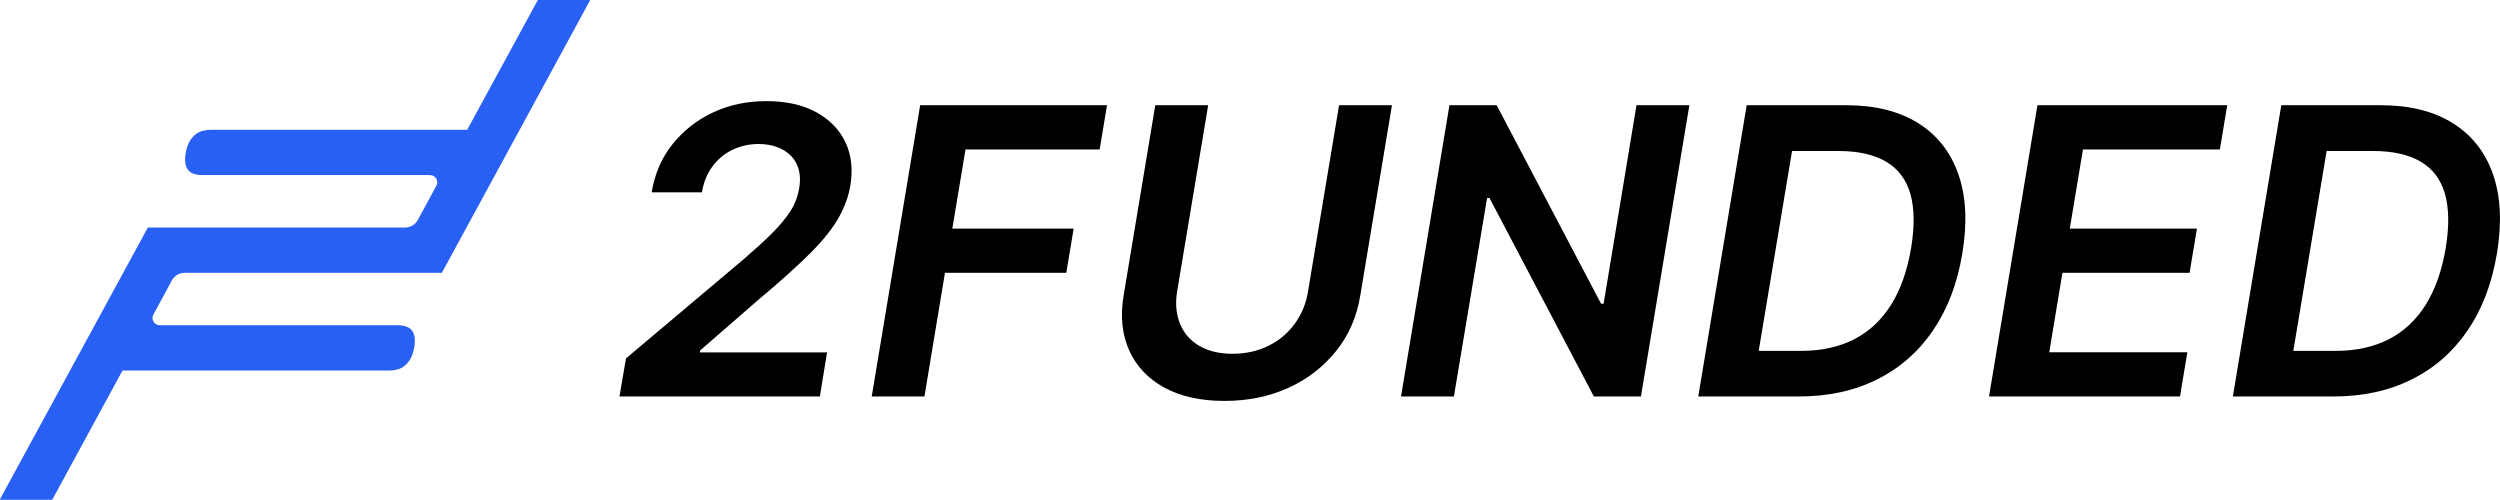 <?xml version="1.0" encoding="UTF-8"?> <svg xmlns="http://www.w3.org/2000/svg" width="145" height="29" viewBox="0 0 145 29" fill="none"><g clip-path="url(#clip0_22002_5884)"><path d="M31.195 0C29.826 2.507 28.466 5.023 27.096 7.53C27.027 7.53 26.56 7.53 26.491 7.53C21.925 7.53 17.359 7.53 12.784 7.53H12.228C11.96 7.53 11.722 7.579 11.523 7.679C11.325 7.778 11.166 7.936 11.037 8.134C10.908 8.332 10.819 8.59 10.769 8.887C10.719 9.175 10.729 9.412 10.779 9.601C10.838 9.789 10.938 9.928 11.096 10.017C11.255 10.106 11.464 10.155 11.722 10.155H12.337C16.535 10.155 20.744 10.155 24.942 10.155C25.26 10.155 25.459 10.492 25.31 10.77C24.952 11.434 24.595 12.088 24.238 12.751C24.089 13.029 23.801 13.197 23.493 13.197H8.575C5.707 18.458 2.848 23.729 -0.02 28.99H3.027L7.106 21.49H22.014H22.57C22.838 21.49 23.076 21.44 23.275 21.341C23.473 21.242 23.632 21.084 23.761 20.886C23.89 20.687 23.98 20.43 24.029 20.133C24.079 19.845 24.069 19.607 24.019 19.419C23.96 19.231 23.86 19.092 23.702 19.003C23.543 18.914 23.334 18.864 23.076 18.864H22.858C18.332 18.864 13.796 18.864 9.27 18.864C8.953 18.864 8.744 18.527 8.893 18.25C9.3 17.507 9.667 16.833 9.965 16.268C10.114 15.991 10.402 15.823 10.709 15.823H25.627C26.491 14.227 29.568 8.59 30.431 6.995C30.997 5.964 33.677 1.03 34.233 0L31.195 0Z" fill="#2960F4"></path><path d="M35.93 22.996L36.307 20.787L43.126 15.04C43.781 14.475 44.337 13.97 44.783 13.524C45.23 13.078 45.587 12.652 45.845 12.246C46.103 11.84 46.272 11.394 46.351 10.928C46.441 10.393 46.401 9.937 46.222 9.551C46.054 9.165 45.766 8.877 45.379 8.669C44.992 8.461 44.525 8.352 43.989 8.352C43.453 8.352 42.927 8.471 42.461 8.699C41.994 8.927 41.617 9.254 41.309 9.67C41.002 10.086 40.803 10.591 40.714 11.156H37.796C37.974 10.086 38.371 9.155 39.007 8.362C39.642 7.57 40.426 6.955 41.359 6.519C42.292 6.083 43.324 5.865 44.446 5.865C45.567 5.865 46.54 6.073 47.324 6.499C48.108 6.926 48.674 7.5 49.031 8.243C49.379 8.976 49.478 9.819 49.319 10.77C49.21 11.404 48.982 12.028 48.634 12.642C48.287 13.247 47.751 13.93 47.016 14.664C46.282 15.397 45.279 16.308 44.019 17.358L40.614 20.321L40.595 20.44H47.969L47.552 22.996H35.95H35.93Z" fill="black"></path><path d="M50.56 22.996L53.369 6.103H64.207L63.78 8.669H55.999L55.235 13.257H62.272L61.845 15.823H54.808L53.617 22.996H50.55H50.56Z" fill="black"></path><path d="M77.666 6.103H80.733L78.897 17.14C78.698 18.349 78.242 19.419 77.517 20.331C76.792 21.242 75.879 21.965 74.758 22.481C73.636 22.996 72.395 23.253 71.016 23.253C69.636 23.253 68.475 22.996 67.532 22.481C66.589 21.965 65.914 21.252 65.497 20.331C65.08 19.409 64.971 18.349 65.17 17.14L67.006 6.103H70.073L68.276 16.883C68.157 17.586 68.217 18.21 68.435 18.765C68.654 19.32 69.031 19.746 69.547 20.053C70.063 20.36 70.708 20.519 71.482 20.519C72.257 20.519 72.961 20.36 73.577 20.053C74.202 19.746 74.708 19.31 75.105 18.765C75.502 18.22 75.76 17.586 75.869 16.883L77.666 6.103Z" fill="black"></path><path d="M97.983 6.103L95.174 22.996H92.445L86.39 11.483H86.251L84.326 22.996H81.259L84.068 6.103H86.807L92.862 17.616H93.01L94.916 6.103H97.963H97.983Z" fill="black"></path><path d="M104.316 22.996H98.499L101.308 6.103H107.075C108.752 6.103 110.152 6.45 111.254 7.143C112.365 7.837 113.139 8.828 113.586 10.106C114.033 11.384 114.112 12.92 113.814 14.703C113.527 16.437 112.961 17.923 112.117 19.162C111.273 20.4 110.192 21.351 108.872 22.005C107.551 22.669 106.033 22.996 104.306 22.996H104.316ZM102.003 20.351H104.465C105.646 20.351 106.668 20.123 107.542 19.677C108.415 19.231 109.13 18.557 109.685 17.675C110.241 16.784 110.628 15.684 110.847 14.366C111.055 13.098 111.035 12.058 110.797 11.226C110.549 10.393 110.082 9.779 109.388 9.373C108.693 8.967 107.77 8.758 106.628 8.758H103.939L102.003 20.36V20.351Z" fill="black"></path><path d="M115.363 22.996L118.172 6.103H129.179L128.752 8.669H120.812L120.048 13.257H127.422L126.995 15.823H119.621L118.857 20.43H126.866L126.44 22.996H115.363Z" fill="black"></path><path d="M135.323 22.996H129.506L132.315 6.103H138.082C139.759 6.103 141.159 6.45 142.26 7.143C143.372 7.837 144.146 8.828 144.593 10.106C145.04 11.384 145.119 12.92 144.821 14.703C144.533 16.437 143.968 17.923 143.124 19.162C142.28 20.4 141.198 21.351 139.878 22.005C138.558 22.669 137.04 22.996 135.313 22.996H135.323ZM133.01 20.351H135.472C136.653 20.351 137.675 20.123 138.548 19.677C139.422 19.231 140.136 18.557 140.692 17.675C141.248 16.784 141.635 15.684 141.854 14.366C142.062 13.098 142.042 12.058 141.804 11.226C141.556 10.393 141.089 9.779 140.395 9.373C139.7 8.967 138.777 8.758 137.635 8.758H134.945L133.01 20.36V20.351Z" fill="black"></path></g><defs><clipPath id="clip0_22002_5884"><rect width="145" height="29" fill="white"></rect></clipPath></defs></svg> 